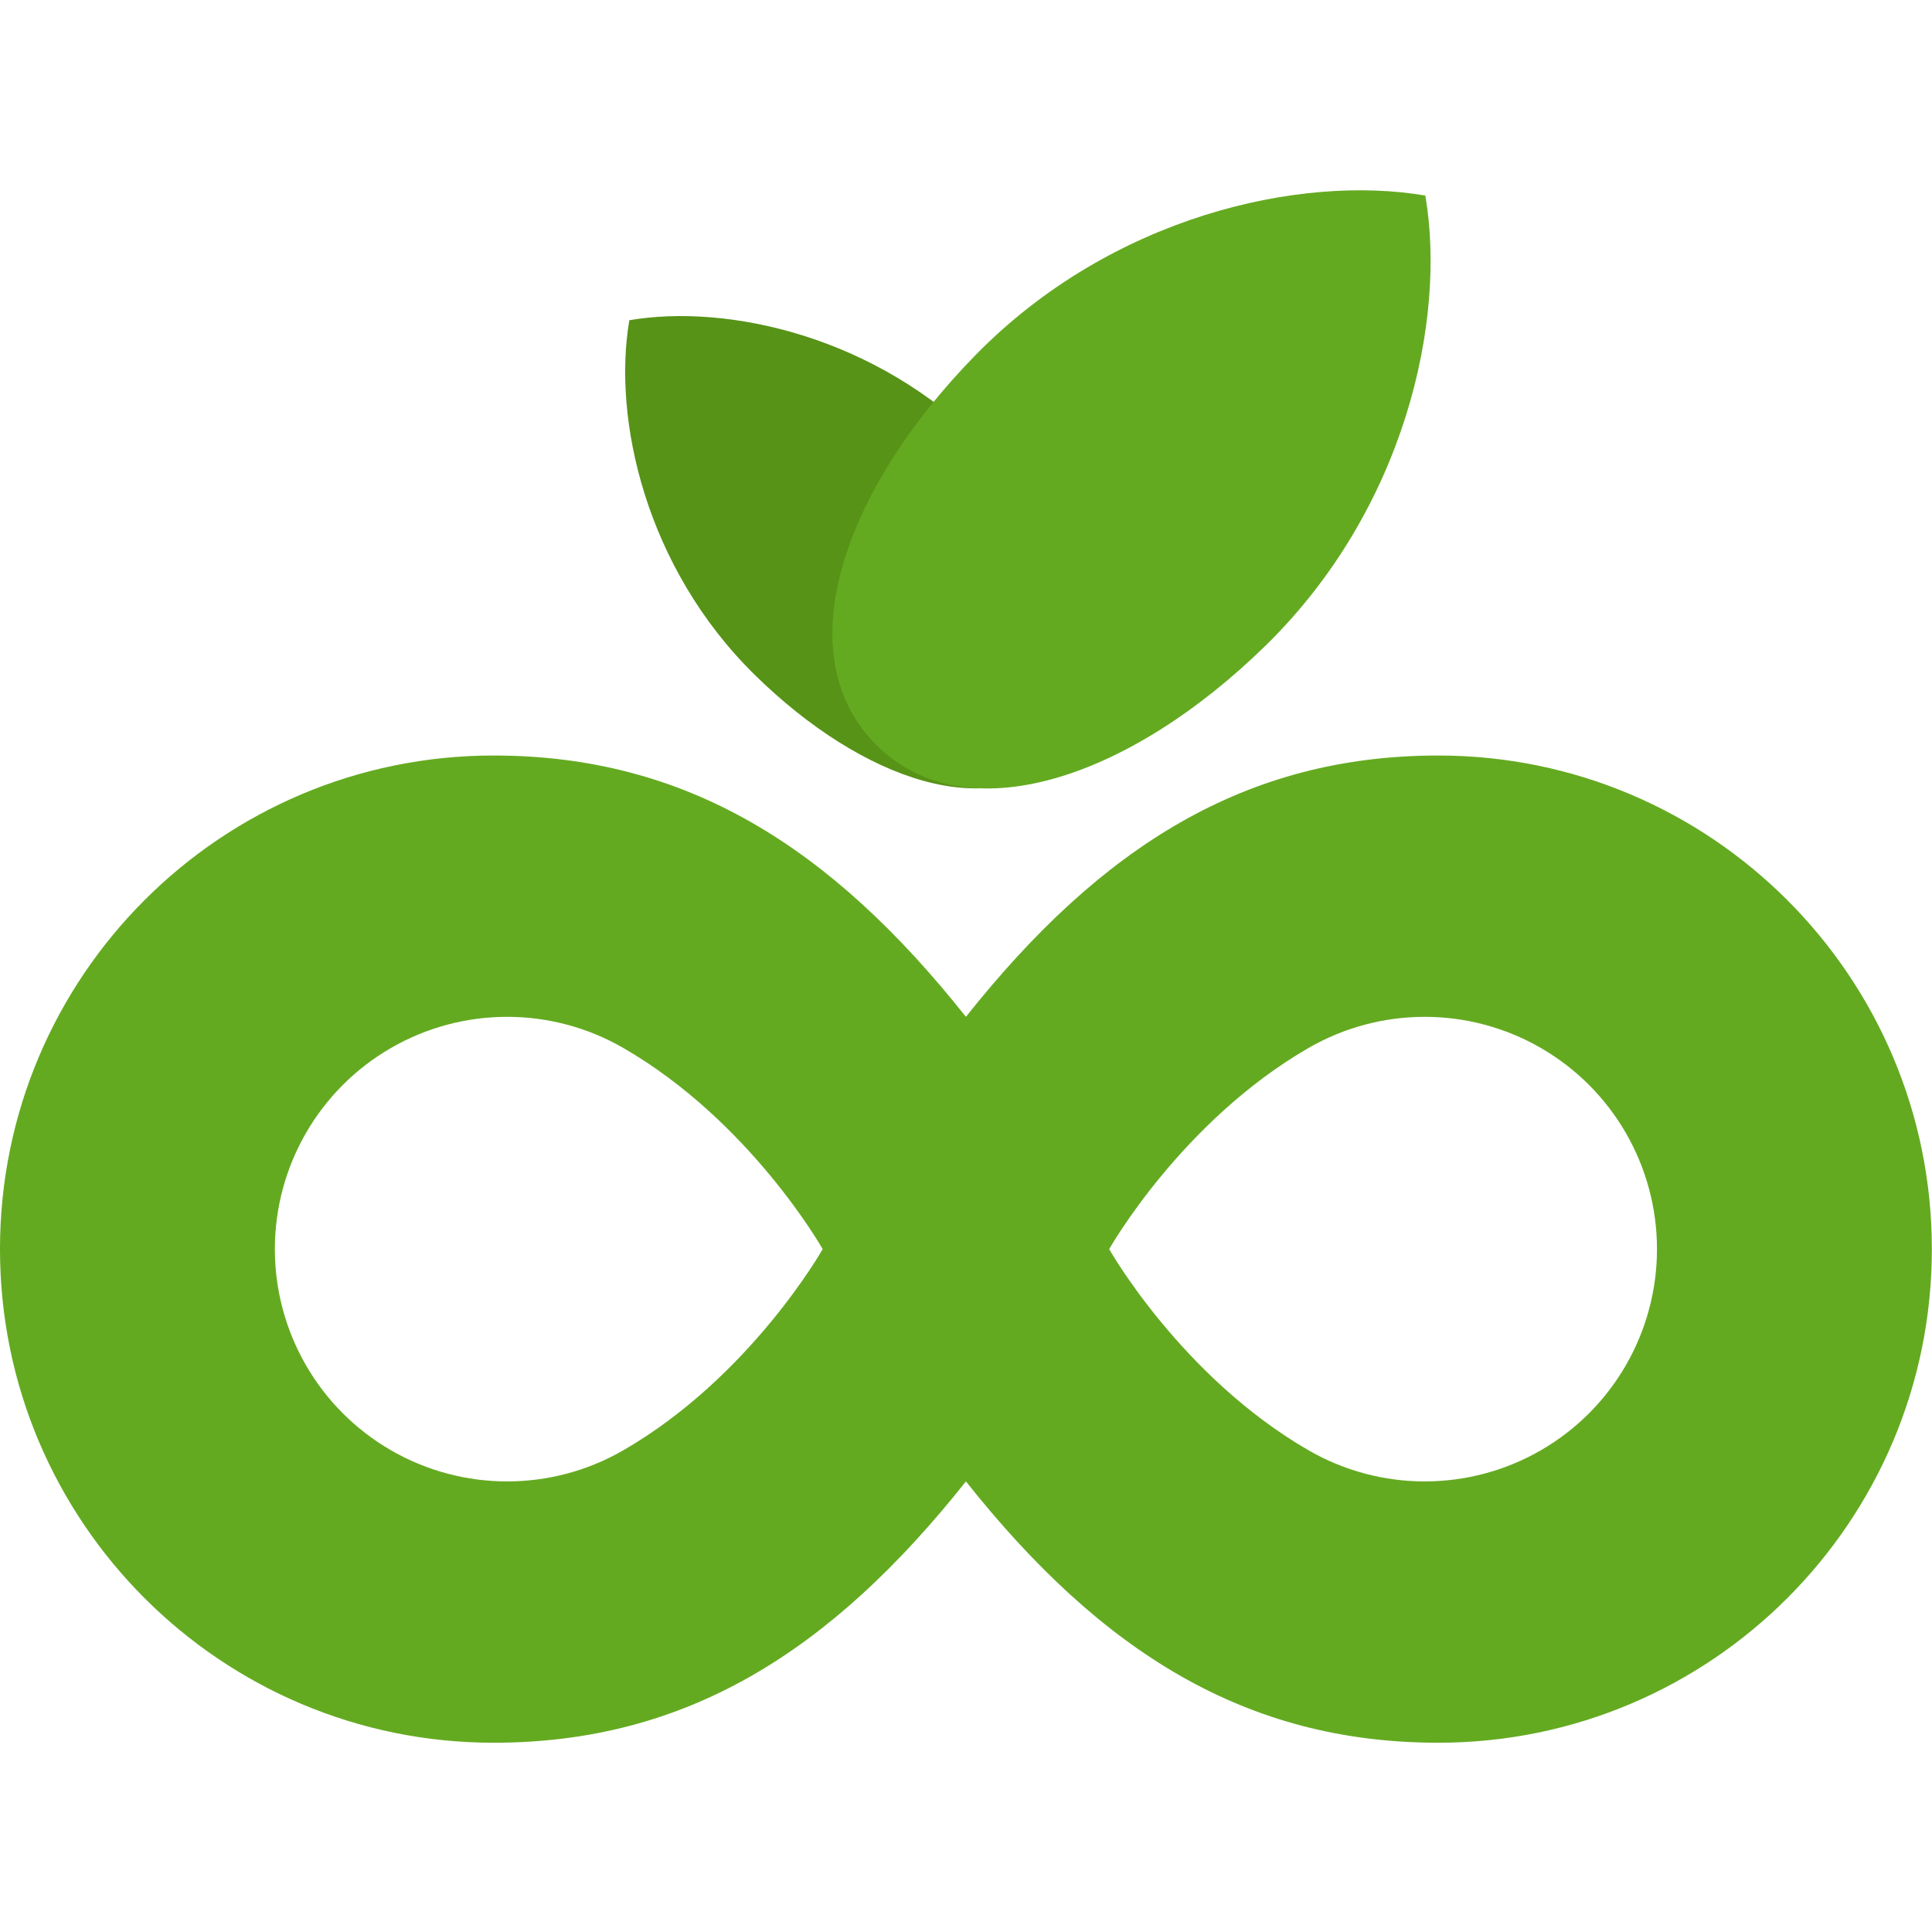 <?xml version="1.0" encoding="UTF-8" standalone="no"?>
<svg
   version="1.1"
   id="Layer_1"
   x="0px"
   y="0px"
   width="24"
   viewBox="0 0 1000 1000"
   enable-background="new 0 0 704 704"
   xml:space="preserve"
   height="24"
   xmlns="http://www.w3.org/2000/svg"
   xmlns:svg="http://www.w3.org/2000/svg"><defs
   id="defs1915" />
<path
   fill="#64aa22"
   opacity="1"
   stroke="none"
   d="m 630.943,362.965 c -0.533,0.75 -0.892,1.105 -1.793,1.859 -2.118,1.271 -3.695,2.143 -5.714,3.153 -1.622,1.05 -2.801,1.962 -4.412,2.964 -1.23,0.888 -2.029,1.686 -2.829,2.484 -1.447,0.498 -2.893,0.996 -5.095,1.753 -1.21,0.507 -1.462,0.888 -1.511,1.403 -1.912,1.056 -3.824,2.111 -6.321,3.635 -1.1,0.951 -1.615,1.433 -2.129,1.915 -3.564,1.221 -7.128,2.443 -11.057,4.004 -0.755,0.633 -1.145,0.926 -1.648,1.575 -1.413,0.83 -2.713,1.305 -4.543,1.978 -1.076,0.506 -1.623,0.813 -2.908,1.263 -1.828,0.535 -2.917,0.925 -4.007,1.316 -3.151,1.216 -6.301,2.431 -10.112,4.083 -1.189,0.49 -1.717,0.543 -2.678,0.599 -0.793,0.429 -1.152,0.856 -1.915,1.299 -0.937,0.061 -1.472,0.106 -2.406,0.154 -0.754,0.381 -1.109,0.76 -1.463,1.138 -0.782,0.176 -1.565,0.351 -3.026,0.96 -0.951,0.544 -1.223,0.655 -1.881,0.729 -1.1,0.204 -1.814,0.445 -2.858,0.755 -0.329,0.07 -0.893,0.437 -1.353,0.485 -1.558,0.575 -2.655,1.101 -3.928,1.505 -0.618,-0.297 -1.053,-0.284 -1.879,-0.05 -1.202,0.095 -2.003,0.155 -3.26,0.173 -0.893,0.352 -1.33,0.748 -2.269,1.148 -2.016,0.916 -3.531,1.828 -5.633,2.634 -1.387,-0.097 -2.187,-0.088 -3.373,-0.127 -1.272,0.462 -2.158,0.971 -3.532,1.42 -1.141,0.004 -1.793,0.068 -2.748,-0.213 -1.494,-0.346 -2.686,-0.347 -4.403,-0.481 -1.235,-0.026 -1.943,0.083 -3.249,0.04 -3.887,-0.118 -7.175,-0.085 -10.96,-0.182 -1.169,-0.239 -1.842,-0.35 -2.91,-0.857 -3.496,-0.589 -6.597,-0.781 -10.006,-0.973 -0.308,-4.5e-4 -0.923,-0.022 -1.165,-0.46 -1.208,-1.074 -2.106,-1.864 -3.15,-2.323 -32.4,-14.258 -51.089,-44.026 -46.153,-79.569 4.086,-29.426 15.485,-56.718 30.227,-82.529 4.63,-8.107 9.089,-16.312 14.113,-24.513 8.758,-9.861 17.03,-19.681 25.729,-29.713 4.85,-4.748 9.271,-9.284 14.079,-14.027 1.531,-1.455 2.675,-2.702 3.82,-3.95 0.703,-0.509 1.405,-1.018 2.856,-1.947 3.537,-3.009 6.326,-5.599 9.285,-8.253 0.17,-0.065 0.497,-0.232 0.841,-0.291 0.82,-0.222 1.134,-0.544 1.666,-1.21 0.741,-0.61 1.103,-1.035 1.858,-1.589 1.158,-0.905 1.921,-1.682 2.813,-2.47 0.129,-0.013 0.34,-0.168 0.791,-0.248 1.213,-0.582 1.973,-1.083 3.021,-1.717 0.666,-0.36 0.917,-0.687 1.405,-1.237 0.708,-0.498 1.049,-0.872 1.797,-1.391 1.22,-0.93 2.035,-1.716 2.958,-2.517 0.108,-0.015 0.288,-0.148 0.768,-0.239 1.659,-1.153 2.838,-2.217 4.454,-3.176 1.62,-0.78 2.803,-1.664 4.352,-2.5 0.599,-0.028 0.833,-0.103 1.367,-0.327 0.699,-0.413 0.929,-0.783 1.408,-1.312 1.108,-0.509 1.799,-0.964 2.932,-1.509 1.555,-1.02 2.667,-1.95 4.199,-2.821 1.103,-0.407 1.785,-0.873 2.974,-1.435 7.84,-3.749 15.174,-7.403 22.999,-11.136 1.474,-0.266 2.458,-0.454 3.745,-0.721 0.683,-0.321 0.913,-0.662 1.038,-1.05 0.044,0.053 0.015,-0.082 0.493,-0.046 1.629,-0.49 2.78,-1.015 4.331,-1.504 1.008,-0.426 1.615,-0.889 2.254,-1.347 0.032,0.005 0.054,-0.057 0.588,-0.034 4.031,-1.539 7.528,-3.101 11.471,-4.566 1.049,0.051 1.65,0.006 2.568,-0.058 0.711,-0.211 1.007,-0.504 1.76,-0.946 17.072,-3.718 22.258,-5.687 22.258,-5.687 0,0 3.552,0.258 11.389,-2.249 2.105,-0.792 4.504,-0.802 7.353,-1.063 9.101,-0.731 15.481,-2.976 23.971,-4.03 2.207,-0.274 6.433,-0.097 8.568,-0.959 6.618,-0.034 13.236,-0.068 20.714,0.473 6.604,0.984 12.35,1.393 18.095,1.802 0.5,-0.042 0.999,-0.085 1.874,-0.151 1.097,4.128 1.82,8.28 2.874,12.868 0.37,1.5 0.408,2.565 0.495,4.159 0.165,4.045 0.281,7.56 0.762,11.502 0.442,2.897 0.519,5.367 0.691,8.448 0.096,0.611 -0.019,0.415 -0.405,0.615 -0.715,0.51 -0.913,0.888 -0.982,1.334 -0.04,0.644 -0.081,1.287 -0.084,2.414 0.011,2.471 -0.014,4.458 0.015,7.042 0.016,1.208 -0.022,1.82 -0.059,2.892 -0.469,5.319 -0.938,10.179 -1.309,15.692 -0.052,2.573 -0.204,4.492 -0.368,6.989 -0.34,1.331 -0.666,2.083 -0.869,3.253 -0.006,1.412 -0.135,2.407 -0.258,3.903 -0.036,1.18 -0.078,1.857 -0.027,3.038 -0.428,2.009 -0.95,3.514 -1.448,5.519 -0.413,1.209 -0.85,1.919 -1.219,3.065 -10e-4,1.038 -0.069,1.638 -0.057,2.686 -0.463,1.588 -1.007,2.728 -1.476,4.364 -0.007,1.096 -0.09,1.696 -0.156,2.749 -0.413,1.159 -0.844,1.865 -1.195,3.002 -0.013,1.036 -0.105,1.641 -0.161,2.703 -0.428,1.145 -0.892,1.832 -1.288,2.952 -0.067,1.035 -0.201,1.637 -0.301,2.7 -0.428,1.582 -0.891,2.703 -1.299,4.297 -0.488,1.56 -1.032,2.647 -1.637,4.207 -0.539,0.606 -0.82,0.916 -0.863,1.732 -0.11,0.933 -0.26,1.538 -0.347,2.609 -0.514,1.544 -1.092,2.623 -1.758,4.172 -0.413,1.178 -0.737,1.885 -1.088,2.998 -0.528,0.507 -0.87,0.797 -1.066,1.625 -0.195,0.919 -0.376,1.49 -0.64,2.501 -0.432,1.15 -0.781,1.859 -1.17,2.978 -0.544,0.513 -0.881,0.807 -1.06,1.642 -0.607,1.865 -1.206,3.381 -1.889,5.382 -1.28,2.582 -2.476,4.68 -3.737,7.239 -1.526,3.429 -2.987,6.398 -4.931,10.02 -0.792,1.436 -1.101,2.22 -1.739,3.265 -0.596,1.056 -0.862,1.85 -1.452,2.831 -0.751,1.069 -1.178,1.952 -1.863,3.186 -0.439,0.901 -0.619,1.451 -0.8,2.002 -0.898,1.172 -1.796,2.344 -3.143,4.277 -2.986,4.877 -5.523,8.993 -8.06,13.109 -8.335,10.12 -16.67,20.24 -25.216,30.778 -4.749,4.812 -9.287,9.207 -14.062,13.964 -2.05,1.679 -3.863,2.995 -5.853,4.755 -1.096,1 -2.016,1.556 -2.96,2.561 -1.248,1.545 -2.473,2.642 -4.282,4.258 -1.767,1.532 -2.948,2.546 -4.13,3.559 0,0 -0.315,0.575 -0.831,0.926 -1.943,1.343 -3.369,2.334 -4.796,3.325 -1.184,0.868 -2.369,1.736 -3.924,2.865 -1.35,0.726 -2.329,1.191 -3.481,2.052 z"
   id="path1406"
   style="display:none;stroke-width:1.423" />
<path
   fill="#579318"
   opacity="1"
   stroke="none"
   d="m 483.402,217.152 c -4.537,8.16 -8.996,16.365 -13.626,24.472 -14.742,25.811 -26.141,53.103 -30.227,82.529 -4.936,35.543 13.753,65.311 46.153,79.569 1.044,0.459 1.942,1.249 2.592,2.341 -1.05,0.558 -1.785,0.659 -2.856,0.766 -0.785,-0.016 -1.234,-0.036 -2.149,-0.144 -0.781,-0.11 -1.096,-0.132 -1.797,-0.257 -0.912,-0.151 -1.439,-0.199 -1.965,-0.246 -0.867,-0.174 -1.734,-0.348 -3.268,-0.324 -0.667,0.197 -0.723,0.136 -1.062,-0.295 -1.368,-0.699 -2.398,-0.967 -3.555,-1.429 -0.383,-0.392 -0.672,-0.503 -1.486,-0.674 -1.171,-0.149 -1.85,-0.151 -2.649,-0.417 -0.384,-0.566 -0.713,-0.759 -1.105,-0.846 -0.622,-0.294 -1.243,-0.588 -2.664,-1.08 -1.114,-0.237 -1.429,-0.275 -1.744,-0.314 -0.64,-0.247 -1.28,-0.495 -2.569,-0.959 -0.911,-0.417 -1.206,-0.53 -2.122,-0.773 -1.406,-0.148 -2.224,-0.078 -3.096,-0.006 -0.054,0.003 -0.152,0.06 -0.435,-0.345 -1.228,-0.635 -2.172,-0.864 -3.117,-1.094 0.027,-0.452 -0.103,-0.853 -0.751,-1.457 -0.361,-0.254 -0.57,-0.417 -0.755,-0.612 -0.504,-0.373 -0.841,-0.497 -1.519,-0.918 -2.072,-1.024 -3.824,-1.699 -5.883,-2.404 -0.307,-0.031 -0.925,-0.022 -1.345,-0.341 -1.776,-0.703 -3.134,-1.087 -4.491,-1.471 0,0 -0.327,-0.234 -0.391,-0.295 -0.313,-0.13 -0.561,-0.2 -1.411,-0.445 -1.026,-0.338 -1.466,-0.429 -1.921,-0.448 -0.684,-0.438 -1.367,-0.877 -2.479,-1.344 -1.043,-0.955 -1.658,-1.882 -3.08,-3.058 -1.06,-0.323 -1.313,-0.398 -1.566,-0.472 -1.146,-0.681 -2.292,-1.362 -4.256,-2.184 -1.551,-0.529 -2.285,-0.917 -3.018,-1.304 -0.622,-0.481 -1.245,-0.962 -2.289,-1.437 -1.097,-0.892 -1.772,-1.788 -3.118,-3.195 -2.405,-1.183 -4.139,-1.857 -5.983,-3.001 -2.423,-1.892 -4.737,-3.314 -7.474,-5.033 -1.537,-1.225 -2.65,-2.152 -3.762,-3.08 0,0 -0.056,0.085 0.246,-0.3 0.149,-0.646 -0.004,-0.906 -0.157,-1.167 -1.032,-0.93 -2.063,-1.86 -3.497,-2.922 -1.061,-0.655 -1.72,-1.177 -2.798,-1.75 -0.419,-0.05 -0.696,0.126 -0.476,-0.09 0.031,-0.44 -0.158,-0.664 -0.348,-0.888 -1.221,-1.292 -2.442,-2.584 -4.344,-4.463 -3.585,-3.209 -6.489,-5.83 -9.394,-8.451 -1.045,-1.362 -2.091,-2.725 -3.531,-4.237 -6.153,-7.461 -11.911,-14.772 -18.061,-22.35 -2.383,-3.448 -4.375,-6.628 -6.809,-10.528 -0.979,-1.331 -1.515,-1.943 -2.168,-3.009 -1.356,-2.567 -2.593,-4.682 -3.943,-7.296 -2.432,-4.893 -4.751,-9.285 -7.164,-14.167 -0.785,-1.988 -1.476,-3.488 -2.141,-5.397 -0.379,-1.122 -0.784,-1.835 -1.169,-2.889 0.02,-0.342 -0.219,-0.985 -0.221,-1.325 -0.166,-0.812 -0.49,-1.105 -0.977,-1.217 -0.359,-1.17 -0.717,-2.34 -1.353,-3.885 -0.725,-1.92 -1.172,-3.466 -1.769,-5.795 -0.258,-1.269 -0.554,-1.572 -1.037,-1.692 -0.28,-1.204 -0.56,-2.407 -1.204,-4.367 -0.561,-1.393 -0.757,-2.03 -0.871,-2.943 0.082,-0.276 -0.049,-0.836 -0.003,-1.218 -0.302,-0.733 -0.65,-1.084 -1.004,-1.881 -0.648,-1.191 -1.29,-1.935 -1.974,-2.706 -0.042,-0.026 0.019,-0.095 0.262,-0.611 0.091,-2.243 -0.06,-3.97 -0.211,-5.697 -0.067,-0.901 -0.134,-1.803 -0.52,-3.535 -0.826,-2.399 -1.333,-3.967 -1.816,-6.057 -0.151,-1.907 -0.325,-3.292 -0.332,-5.132 -0.18,-1.311 -0.527,-2.167 -0.904,-3.53 -0.119,-1.18 -0.208,-1.852 -0.303,-2.989 -0.108,-1.386 -0.209,-2.307 -0.311,-3.227 0.085,-0.655 0.171,-1.31 0.17,-2.456 -0.204,-1.329 -0.321,-2.167 -0.806,-3.25 -0.44,-2.195 -0.512,-4.145 -0.713,-6.668 -0.035,-3.003 0.058,-5.434 0.034,-8.464 -0.024,-3.116 0.069,-5.633 0.025,-8.767 -0.056,-3.048 0.026,-5.478 -0.027,-8.502 0.001,-2.525 0.139,-4.456 0.2,-6.961 0.469,-1.758 1.013,-2.94 1.456,-4.65 -0.102,-0.527 -0.009,-0.511 0.345,-0.536 0.781,-0.218 1.12,-0.513 1.718,-1.081 0.705,-0.538 1.063,-0.903 1.767,-1.295 0.815,-0.013 1.28,-0.046 1.742,-0.125 0.717,0.066 1.434,0.132 3.231,0.218 2.593,-0.05 4.107,-0.121 6.105,0.119 7.282,0.108 14.078,-0.095 21.44,-0.207 2.074,-0.01 3.584,-0.11 5.093,-0.211 1.174,0.126 2.348,0.252 4.548,0.379 1.297,-0.107 1.569,-0.216 1.878,-0.287 0.037,0.038 0.133,0.084 0.512,0.466 2.117,0.614 3.854,0.847 5.591,1.08 l 6.741,0.613 c 1.373,0.48 2.366,0.61 3.358,0.741 0.266,0.051 0.533,0.101 1.313,0.69 4.253,1.384 7.991,2.229 12.242,3.171 1.552,0.167 2.592,0.237 3.996,0.433 0.62,0.133 0.877,0.141 1.362,0.364 1.25,-0.028 2.27,-0.272 3.464,-0.048 0.771,0.718 1.369,0.969 2.215,1.529 1.004,0.5 1.759,0.69 2.885,0.997 0.629,0.109 0.887,0.102 1.429,0.401 1.082,0.454 1.881,0.602 2.68,0.75 0,0 0.652,0.134 1.352,0.211 1.211,0.066 1.721,0.055 2.443,0.468 0.789,0.596 1.366,0.768 2.296,1.029 0.834,0.075 1.314,0.06 1.795,0.045 0.336,0.753 0.672,1.505 1.801,2.438 1.059,0.189 1.324,0.199 1.928,0.337 0.581,0.111 0.822,0.094 1.335,0.377 1.032,0.497 1.792,0.695 2.553,0.892 0.243,0.057 0.487,0.113 1.213,0.474 0.819,0.659 1.231,0.857 2.088,1.045 0.633,0.113 0.896,0.08 1.369,0.153 0.209,0.106 0.654,0.256 0.859,0.568 0.661,0.465 1.115,0.62 1.852,1.087 1.054,0.561 1.827,0.809 2.865,1.407 1.528,1.006 2.79,1.661 4.323,2.626 1.054,0.539 1.836,0.768 2.876,1.32 1.029,0.578 1.801,0.834 2.848,1.402 1.049,0.583 1.823,0.853 2.931,1.435 1.982,1.106 3.629,1.9 5.516,3.086 2.002,1.515 3.765,2.638 5.839,4.054 1.499,1.086 2.686,1.879 4.132,3.032 1.505,1.089 2.751,1.818 4.306,2.859 1.553,1.015 2.798,1.718 4.334,2.659 0.926,0.625 1.561,1.012 2.29,1.693 0.093,0.294 0.494,0.762 0.718,1.128 1.257,0.788 2.289,1.21 3.524,2.014 1.188,1.408 2.175,2.434 3.161,3.46 z"
   id="path1408"
   style="display:none;stroke-width:1.423" />
<g
   id="layer3"
   transform="matrix(0.999,0,0,0.999,-101.09,15.373)"
   style="display:inline;fill:#64aa21;fill-opacity:1"><path
     id="path5421"
     style="display:inline;opacity:1;fill:#64aa21;fill-opacity:1;stroke:none"
     d="m 356.935,376.056 c -141.246,0 -255.75,114.504 -255.75,255.75 0,141.246 114.504,255.75 255.75,255.75 99.733,0 174.648,-47.114 244.718,-135.397 70.07,88.283 144.984,135.397 244.718,135.397 141.246,0 255.75,-114.504 255.75,-255.75 0,-141.246 -114.504,-255.75 -255.75,-255.75 -99.733,0 -174.648,47.114 -244.718,135.397 C 531.582,423.17 456.668,376.056 356.935,376.056 Z m 7.021,135.397 c 20.779,0 41.558,5.374 60.176,16.123 65.914,38.056 103.303,104.23 103.303,104.23 0,0 -37.389,66.174 -103.303,104.23 -18.619,10.749 -39.398,16.123 -60.176,16.123 -20.779,0 -41.558,-5.374 -60.176,-16.123 -37.237,-21.499 -60.176,-61.232 -60.176,-104.23 0,-42.998 22.939,-82.731 60.176,-104.23 18.619,-10.749 39.398,-16.123 60.176,-16.123 z m 475.394,0 c 20.779,0 41.558,5.374 60.176,16.123 37.237,21.499 60.176,61.232 60.176,104.23 0,42.998 -22.939,82.731 -60.176,104.23 -18.619,10.749 -39.398,16.123 -60.176,16.123 -20.779,0 -41.558,-5.374 -60.176,-16.123 -65.914,-38.056 -103.303,-104.23 -103.303,-104.23 0,0 37.389,-66.174 103.303,-104.23 18.619,-10.749 39.398,-16.123 60.176,-16.123 z" /></g><path
   fill="#64aa22"
   opacity="1"
   stroke="none"
   d="m 677.1,373.78 c -0.903,0.153 -1.405,0.15 -2.57,0.046 -2.385,-0.596 -4.107,-1.092 -6.238,-1.802 -1.88,-0.402 -3.352,-0.59 -5.19,-1.019 -1.49,-0.241 -2.614,-0.241 -3.738,-0.242 -1.368,-0.668 -2.736,-1.335 -4.819,-2.351 -1.208,-0.494 -1.653,-0.403 -2.05,-0.076 -2.088,-0.603 -4.176,-1.205 -7.005,-1.89 -1.443,-0.105 -2.144,-0.128 -2.845,-0.151 -3.367,-1.648 -6.734,-3.296 -10.596,-4.963 -0.977,-0.086 -1.457,-0.154 -2.267,-0.051 -1.578,-0.41 -2.826,-0.991 -4.588,-1.804 -1.113,-0.401 -1.714,-0.57 -2.935,-1.157 -1.662,-0.91 -2.704,-1.402 -3.745,-1.893 -3.072,-1.361 -6.144,-2.723 -9.987,-4.242 -1.181,-0.492 -1.59,-0.826 -2.306,-1.463 -0.86,-0.256 -1.413,-0.208 -2.261,-0.434 -0.702,-0.617 -1.11,-0.961 -1.801,-1.585 -0.799,-0.262 -1.315,-0.246 -1.83,-0.229 -0.674,-0.427 -1.348,-0.854 -2.805,-1.454 -1.052,-0.287 -1.321,-0.4 -1.836,-0.811 -0.918,-0.63 -1.589,-0.964 -2.542,-1.48 -0.281,-0.183 -0.936,-0.321 -1.293,-0.611 -1.5,-0.692 -2.643,-1.093 -3.823,-1.704 -0.226,-0.644 -0.54,-0.941 -1.287,-1.358 -0.912,-0.779 -1.518,-1.3 -2.415,-2.172 -0.876,-0.38 -1.462,-0.41 -2.404,-0.788 -2.063,-0.774 -3.77,-1.198 -5.816,-2.109 -0.908,-1.044 -1.477,-1.601 -2.284,-2.462 -1.22,-0.57 -2.201,-0.835 -3.484,-1.486 -0.805,-0.8 -1.31,-1.213 -1.783,-2.084 -0.807,-1.295 -1.645,-2.133 -2.759,-3.436 -0.851,-0.887 -1.425,-1.309 -2.314,-2.258 -2.651,-2.817 -4.988,-5.108 -7.583,-7.839 -0.654,-0.991 -1.05,-1.542 -1.444,-2.651 -2.045,-2.874 -4.092,-5.191 -6.355,-7.725 -0.216,-0.217 -0.634,-0.665 -0.496,-1.144 -0.094,-1.605 -0.171,-2.793 -0.582,-3.85 -12.764,-32.827 -4.969,-66.92 23.511,-88.454 23.578,-17.828 50.799,-29.01 79.332,-36.798 8.961,-2.446 17.871,-5.082 27.176,-7.317 13.1,-0.776 25.829,-1.866 39.008,-2.803 6.752,0.072 13.054,-0.009 19.774,0.036 2.101,0.053 3.783,-0.019 5.466,-0.091 0.852,0.136 1.705,0.272 3.379,0.64 4.606,0.372 8.39,0.512 12.339,0.726 0.165,0.074 0.513,0.186 0.796,0.387 0.734,0.421 1.181,0.415 2.023,0.321 0.951,0.092 1.504,0.048 2.425,0.19 1.451,0.178 2.535,0.168 3.717,0.241 0.099,0.081 0.357,0.121 0.732,0.382 1.262,0.444 2.151,0.626 3.333,0.917 0.722,0.216 1.128,0.162 1.859,0.118 0.848,0.147 1.352,0.125 2.243,0.285 1.513,0.204 2.639,0.224 3.852,0.31 0.087,0.065 0.307,0.098 0.709,0.373 1.979,0.356 3.556,0.437 5.368,0.9 1.689,0.591 3.143,0.802 4.821,1.302 0.441,0.402 0.658,0.513 1.192,0.731 0.783,0.201 1.205,0.103 1.913,0.067 1.138,0.421 1.944,0.587 3.125,1.001 1.812,0.376 3.248,0.505 4.939,0.97 1.063,0.489 1.87,0.642 3.102,1.083 8.154,2.878 15.885,5.467 24.016,8.346 1.225,0.85 2.048,1.41 3.142,2.128 0.706,0.255 1.108,0.176 1.469,-0.008 -0.007,0.068 0.068,-0.047 0.379,0.314 1.491,0.801 2.67,1.242 4.106,1.989 1.009,0.409 1.761,0.511 2.533,0.638 0.019,0.026 0.078,-0.002 0.438,0.39 3.919,1.753 7.478,3.115 11.283,4.858 0.702,0.773 1.157,1.165 1.847,1.766 0.648,0.352 1.063,0.354 1.904,0.572 14.627,9.395 19.661,11.659 19.661,11.659 0,0 2.317,2.681 9.596,6.431 2.038,0.924 3.733,2.605 5.921,4.425 6.917,5.889 12.985,8.798 19.701,14.03 1.746,1.36 4.595,4.458 6.703,5.353 4.68,4.632 9.36,9.265 14.241,14.906 3.954,5.339 7.709,9.669 11.463,13.999 0.381,0.322 0.762,0.643 1.425,1.212 -2.132,3.676 -4.545,7.106 -7.031,11.076 -0.795,1.316 -1.518,2.092 -2.578,3.275 -2.729,2.962 -5.121,5.516 -7.557,8.629 -1.727,2.35 -3.411,4.141 -5.458,6.43 -0.362,0.497 -0.306,0.278 -0.718,0.148 -0.861,-0.144 -1.267,-0.018 -1.629,0.247 -0.481,0.425 -0.963,0.849 -1.758,1.639 -1.73,1.746 -3.147,3.127 -4.944,4.965 -0.838,0.861 -1.296,1.265 -2.076,1.993 -4.072,3.413 -7.822,6.501 -11.961,10.119 -1.847,1.773 -3.304,3.017 -5.176,4.658 -1.175,0.697 -1.934,0.997 -2.9,1.677 -0.998,0.989 -1.788,1.598 -2.928,2.565 -0.855,0.805 -1.362,1.251 -2.156,2.118 -1.714,1.112 -3.14,1.804 -4.902,2.865 -1.141,0.56 -1.948,0.752 -3.015,1.299 -0.731,0.73 -1.201,1.104 -1.929,1.85 -1.443,0.791 -2.628,1.211 -4.109,2.032 -0.776,0.766 -1.256,1.129 -2.044,1.825 -1.107,0.525 -1.906,0.719 -2.953,1.271 -0.738,0.72 -1.228,1.08 -2.015,1.789 -1.106,0.505 -1.916,0.661 -2.983,1.171 -0.775,0.681 -1.293,1.01 -2.111,1.688 -1.414,0.812 -2.529,1.275 -3.937,2.11 -1.441,0.754 -2.588,1.136 -4.112,1.808 -0.805,0.047 -1.221,0.068 -1.826,0.611 -0.734,0.579 -1.265,0.899 -2.08,1.591 -1.448,0.724 -2.614,1.077 -4.173,1.698 -1.119,0.538 -1.845,0.807 -2.874,1.344 -0.728,-0.015 -1.173,-0.052 -1.893,0.393 -0.784,0.51 -1.313,0.783 -2.21,1.309 -1.113,0.505 -1.857,0.758 -2.918,1.273 -0.744,-0.021 -1.188,-0.052 -1.901,0.409 -1.74,0.885 -3.227,1.531 -5.116,2.457 -2.718,0.916 -5.035,1.551 -7.722,2.464 -3.486,1.339 -6.603,2.4 -10.519,3.581 -1.568,0.453 -2.336,0.787 -3.521,1.074 -1.162,0.324 -1.908,0.695 -3.013,0.97 -1.28,0.224 -2.202,0.545 -3.552,0.93 -0.943,0.325 -1.457,0.585 -1.971,0.846 -1.456,0.193 -2.913,0.386 -5.221,0.798 -5.532,1.33 -10.213,2.442 -14.894,3.553 -12.985,1.256 -25.969,2.511 -39.396,3.914 -6.727,0.045 -13.012,-0.057 -19.718,-0.069 -2.624,-0.261 -4.826,-0.611 -7.464,-0.772 -1.475,-0.068 -2.513,-0.323 -3.884,-0.28 -1.965,0.209 -3.599,0.119 -6.009,-0.017 -2.321,-0.165 -3.865,-0.283 -5.41,-0.401 0,0 -0.626,0.182 -1.236,0.067 -2.311,-0.422 -4.013,-0.729 -5.714,-1.035 -1.444,-0.222 -2.888,-0.445 -4.776,-0.745 -1.46,-0.439 -2.477,-0.801 -3.893,-1.006 z"
   id="path5831"
   style="display:none;stroke-width:1.416" /><g
   id="layer6"
   style="display:inline;fill:#579317;fill-opacity:1"
   transform="matrix(1.006,0,0,1.006,-100.091,14.705)"><path
     id="path6085"
     style="display:inline;opacity:1;fill:#579317;fill-opacity:1;stroke-width:0.78"
     d="m 487.976,332.765 c 55.763,54.64 122.162,76.73 158.412,40.479 36.25,-36.25 14.161,-102.649 -40.48,-158.412 -55.315,-56.386 -131.852,-73.364 -182.617,-64.685 -8.679,50.765 8.299,127.302 64.685,182.617 z" /></g><g
   id="g954"
   style="display:none;fill:#ff00ff"
   transform="matrix(1.002,0,0,1.002,-108.396,15.326)"><path
     id="path952"
     style="display:inline;opacity:1;fill:#64aa21;fill-opacity:1;stroke:none;stroke-width:0.992"
     d="m 612.238,167.976 c -69.482,70.909 -97.571,155.344 -51.475,201.441 46.097,46.097 130.531,18.007 201.441,-51.475 71.702,-70.34 93.292,-167.667 82.255,-232.221 C 779.905,74.684 682.578,96.273 612.238,167.976 Z" /></g><g
   id="g6237"
   style="display:inline;fill:#ff00ff"
   transform="matrix(1.002,0,0,1.002,-108.396,15.326)"><path
     id="path6235"
     style="display:inline;opacity:1;fill:#64aa21;fill-opacity:1;stroke:none;stroke-width:0.992"
     d="m 612.238,167.976 c -69.482,70.909 -97.571,155.344 -51.475,201.441 46.097,46.097 130.531,18.007 201.441,-51.475 71.702,-70.34 93.292,-167.667 82.255,-232.221 C 779.905,74.684 682.578,96.273 612.238,167.976 Z" /></g></svg>
